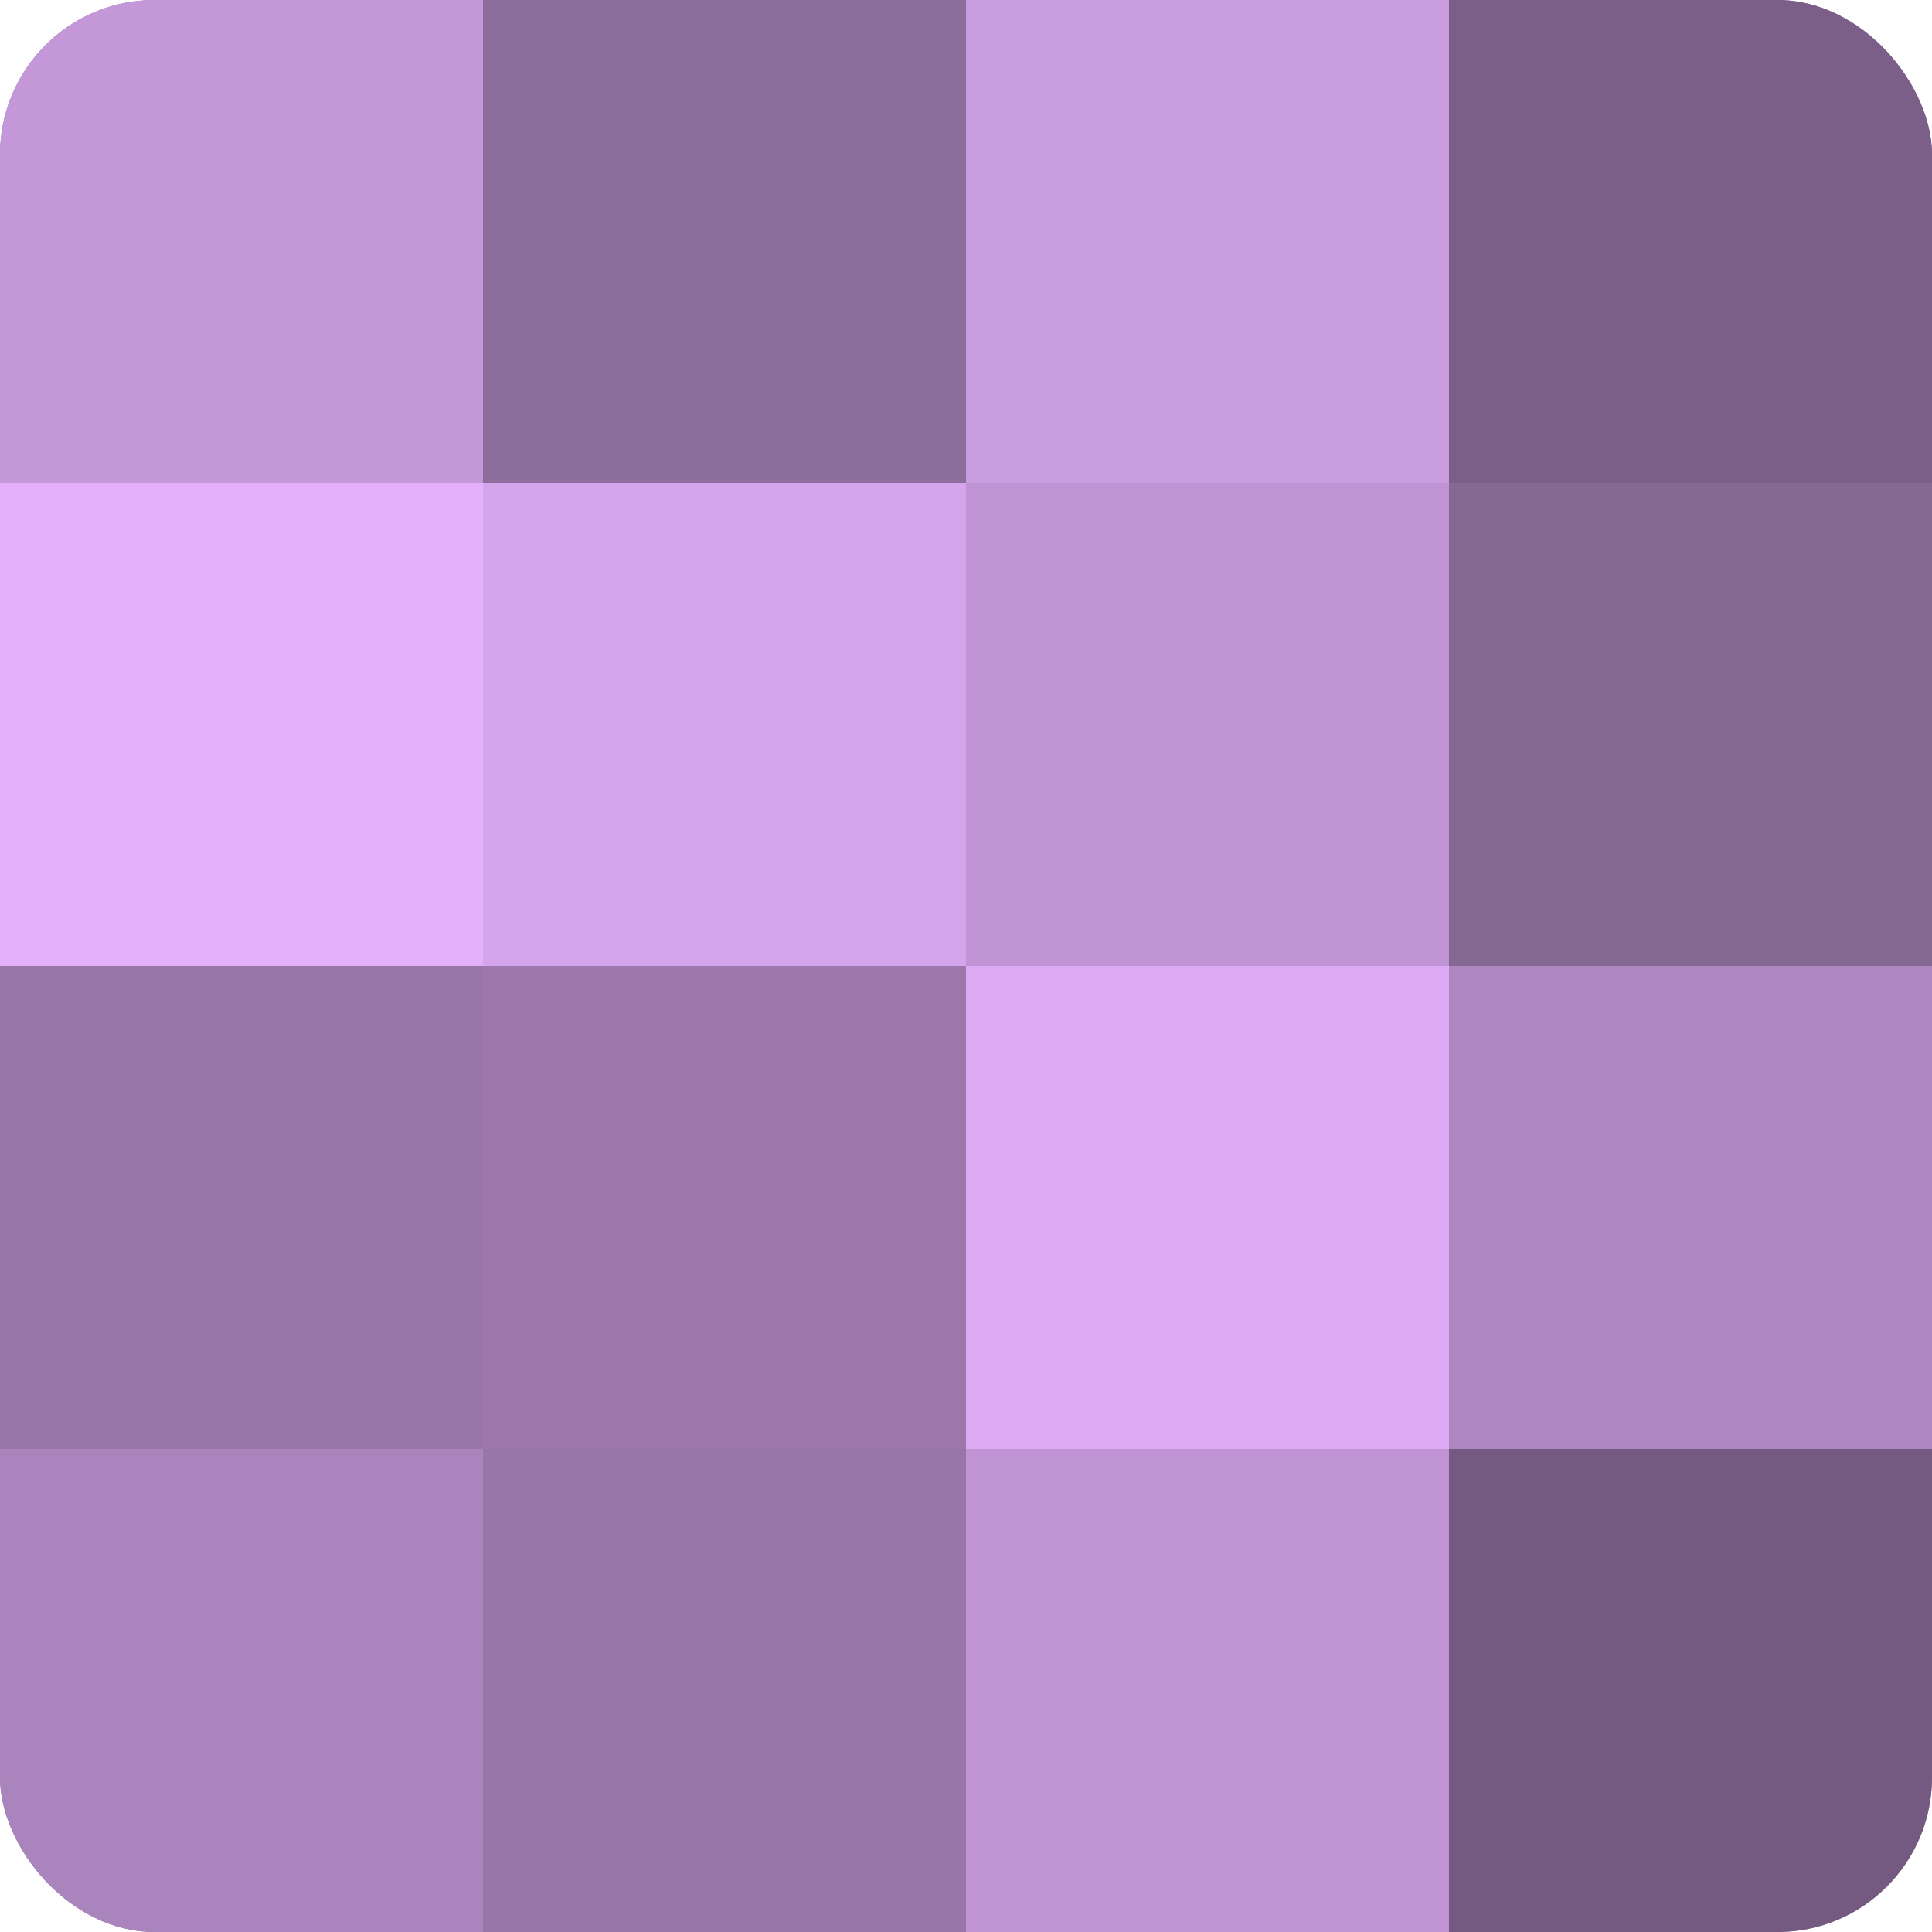 <?xml version="1.0" encoding="UTF-8"?>
<svg xmlns="http://www.w3.org/2000/svg" width="60" height="60" viewBox="0 0 100 100" preserveAspectRatio="xMidYMid meet"><defs><clipPath id="c" width="100" height="100"><rect width="100" height="100" rx="8" ry="8"/></clipPath></defs><g clip-path="url(#c)"><rect width="100" height="100" fill="#9170a0"/><rect width="25" height="25" fill="#c397d8"/><rect y="25" width="25" height="25" fill="#e4b0fc"/><rect y="50" width="25" height="25" fill="#9876a8"/><rect y="75" width="25" height="25" fill="#aa84bc"/><rect x="25" width="25" height="25" fill="#8d6d9c"/><rect x="25" y="25" width="25" height="25" fill="#d5a5ec"/><rect x="25" y="50" width="25" height="25" fill="#9c78ac"/><rect x="25" y="75" width="25" height="25" fill="#9876a8"/><rect x="50" width="25" height="25" fill="#ca9de0"/><rect x="50" y="25" width="25" height="25" fill="#c094d4"/><rect x="50" y="50" width="25" height="25" fill="#dcabf4"/><rect x="50" y="75" width="25" height="25" fill="#c094d4"/><rect x="75" width="25" height="25" fill="#7b5f88"/><rect x="75" y="25" width="25" height="25" fill="#866894"/><rect x="75" y="50" width="25" height="25" fill="#ae86c0"/><rect x="75" y="75" width="25" height="25" fill="#745a80"/></g></svg>
